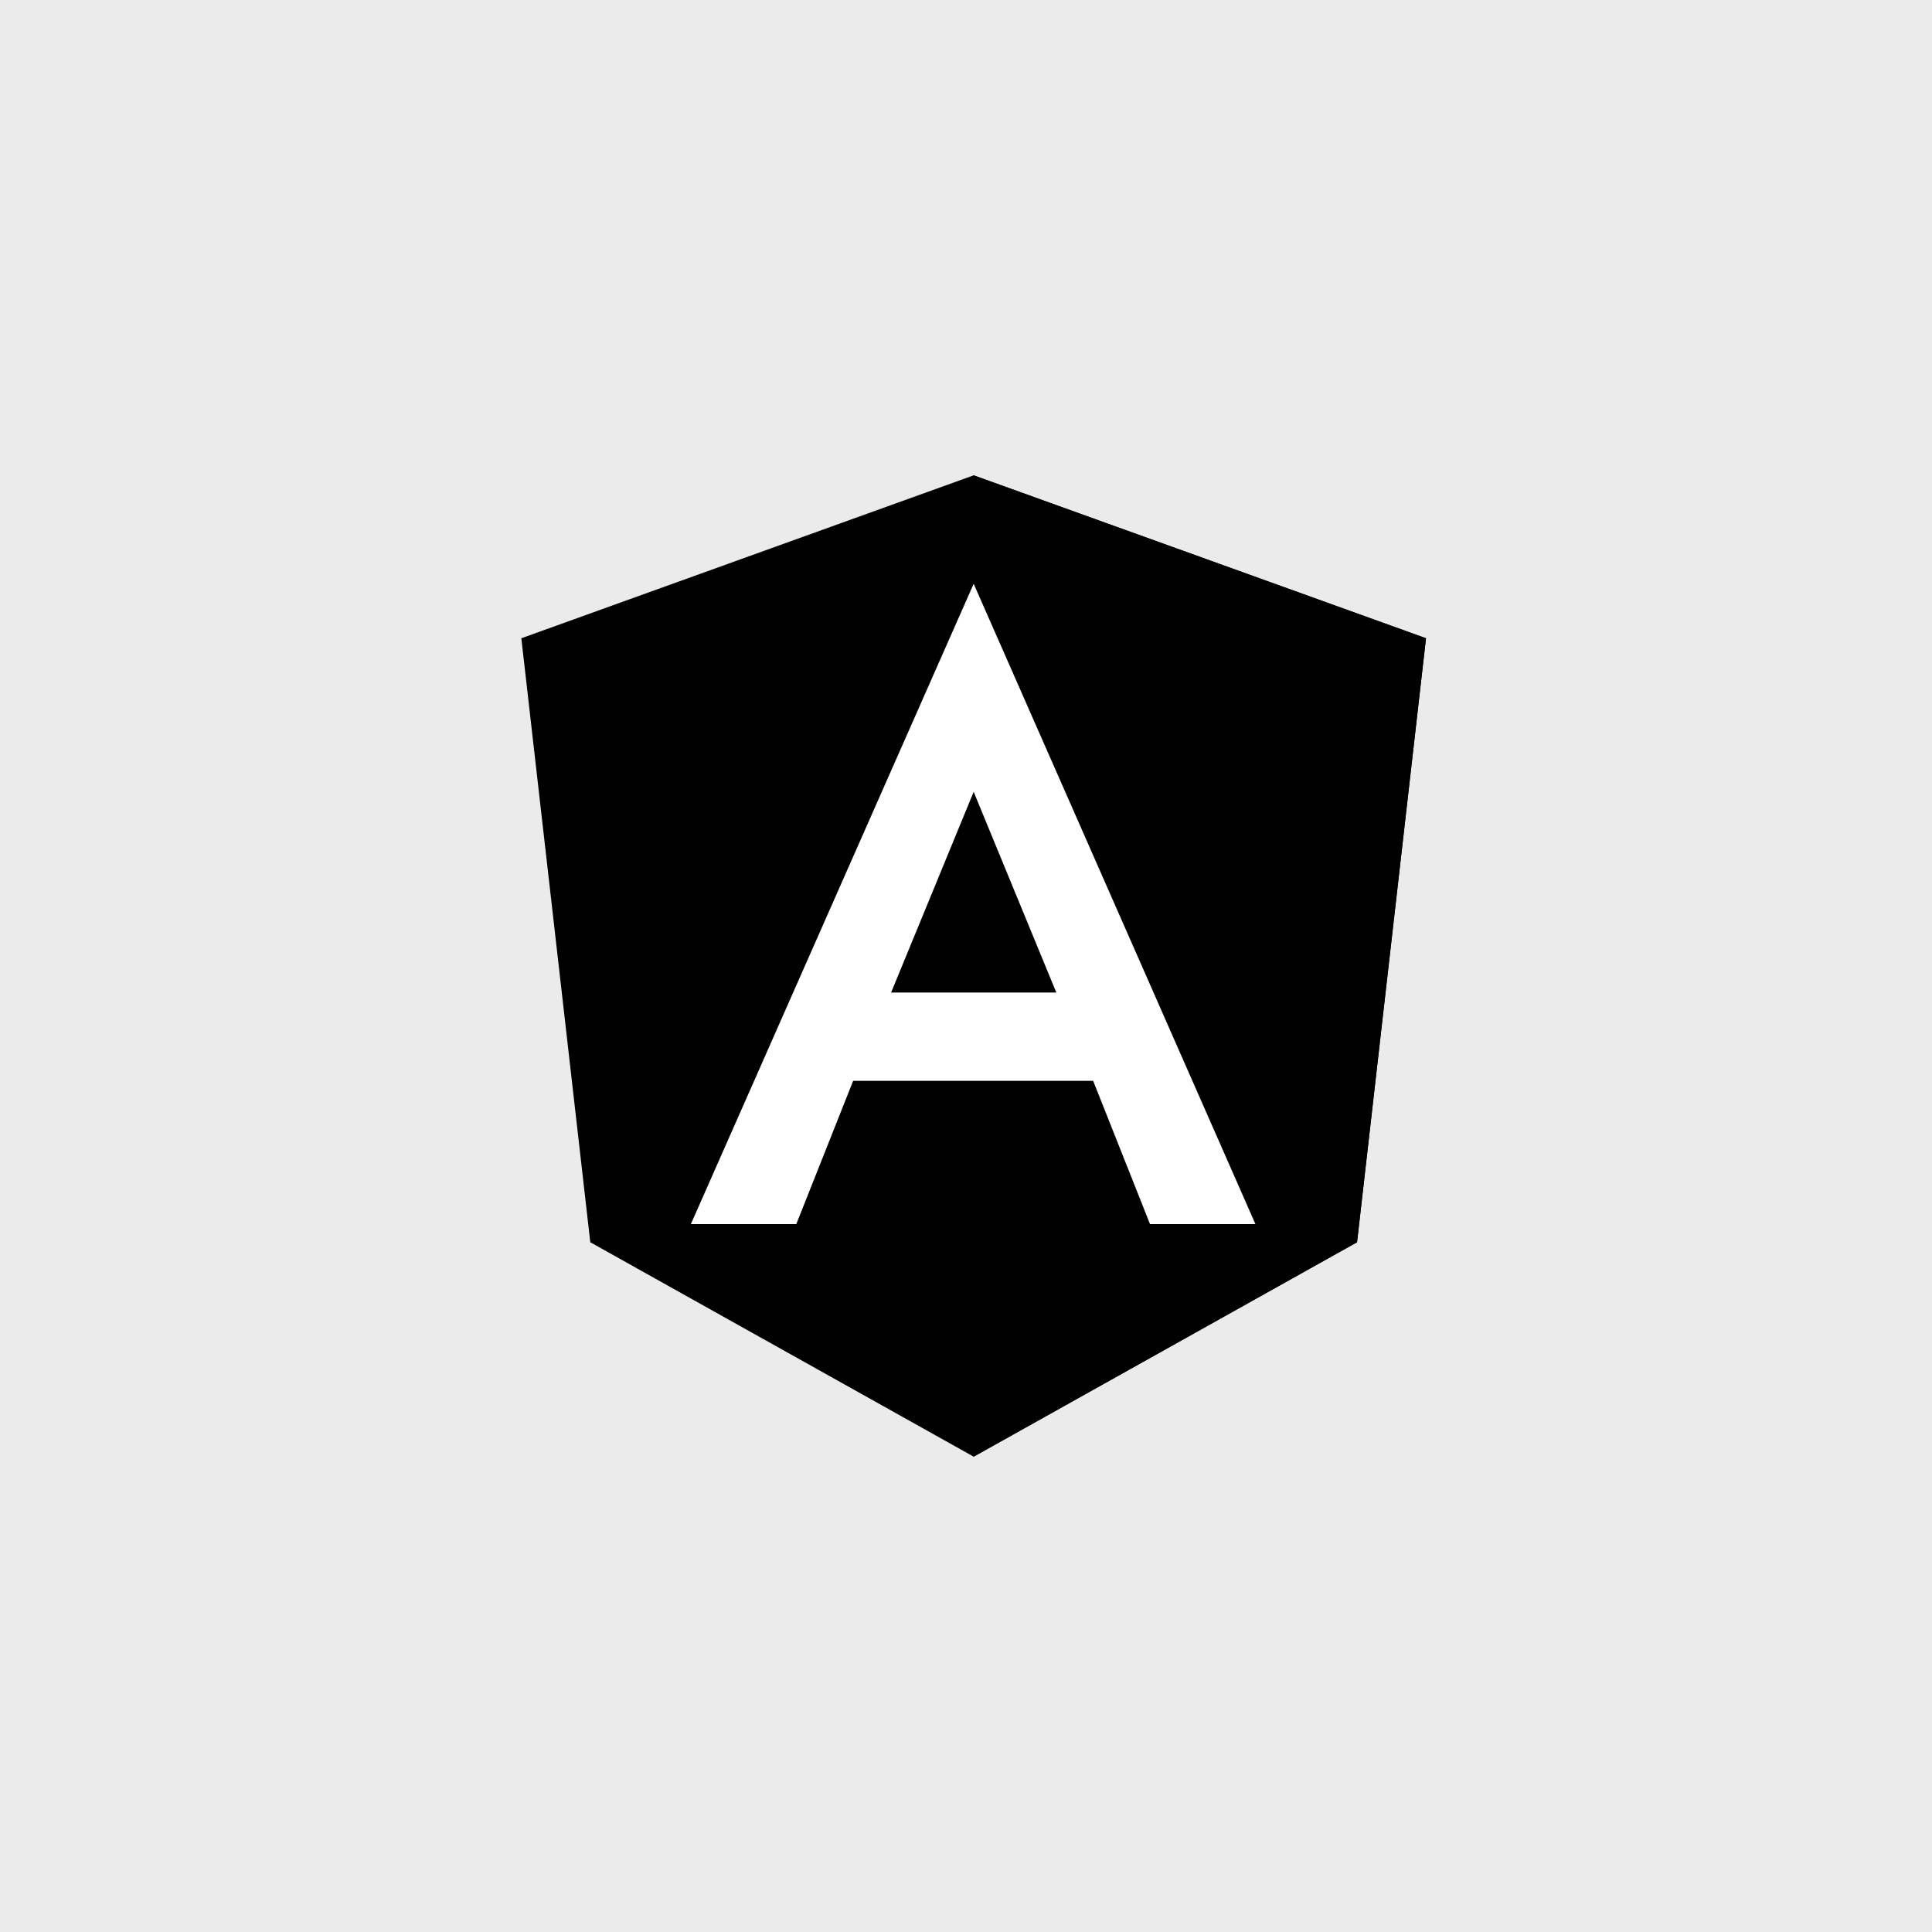 <svg width="126" height="126" viewBox="0 0 126 126" fill="none" xmlns="http://www.w3.org/2000/svg">
<rect width="126" height="126" fill="#EBEBEB"/>
<g clip-path="url(#clip0_848_137)">
<path fill-rule="evenodd" clip-rule="evenodd" d="M63.5 31L34 41.625L38.497 81.016L63.5 95L88.503 81.016L93 41.625L63.5 31Z" fill="black"/>
<path fill-rule="evenodd" clip-rule="evenodd" d="M63.5 31V38.104V38.073V70.49V95L88.503 81.016L93 41.625L63.5 31Z" fill="black"/>
<path fill-rule="evenodd" clip-rule="evenodd" d="M63.5 38.073L45.057 79.833H51.932L55.64 70.49H71.293L75.001 79.833H81.876L63.5 38.073ZM68.889 64.729H58.116L63.5 51.641L68.889 64.729Z" fill="white"/>
</g>
<defs>
<clipPath id="clip0_848_137">
<rect width="59" height="64" fill="white" transform="translate(34 31)"/>
</clipPath>
</defs>
</svg>
